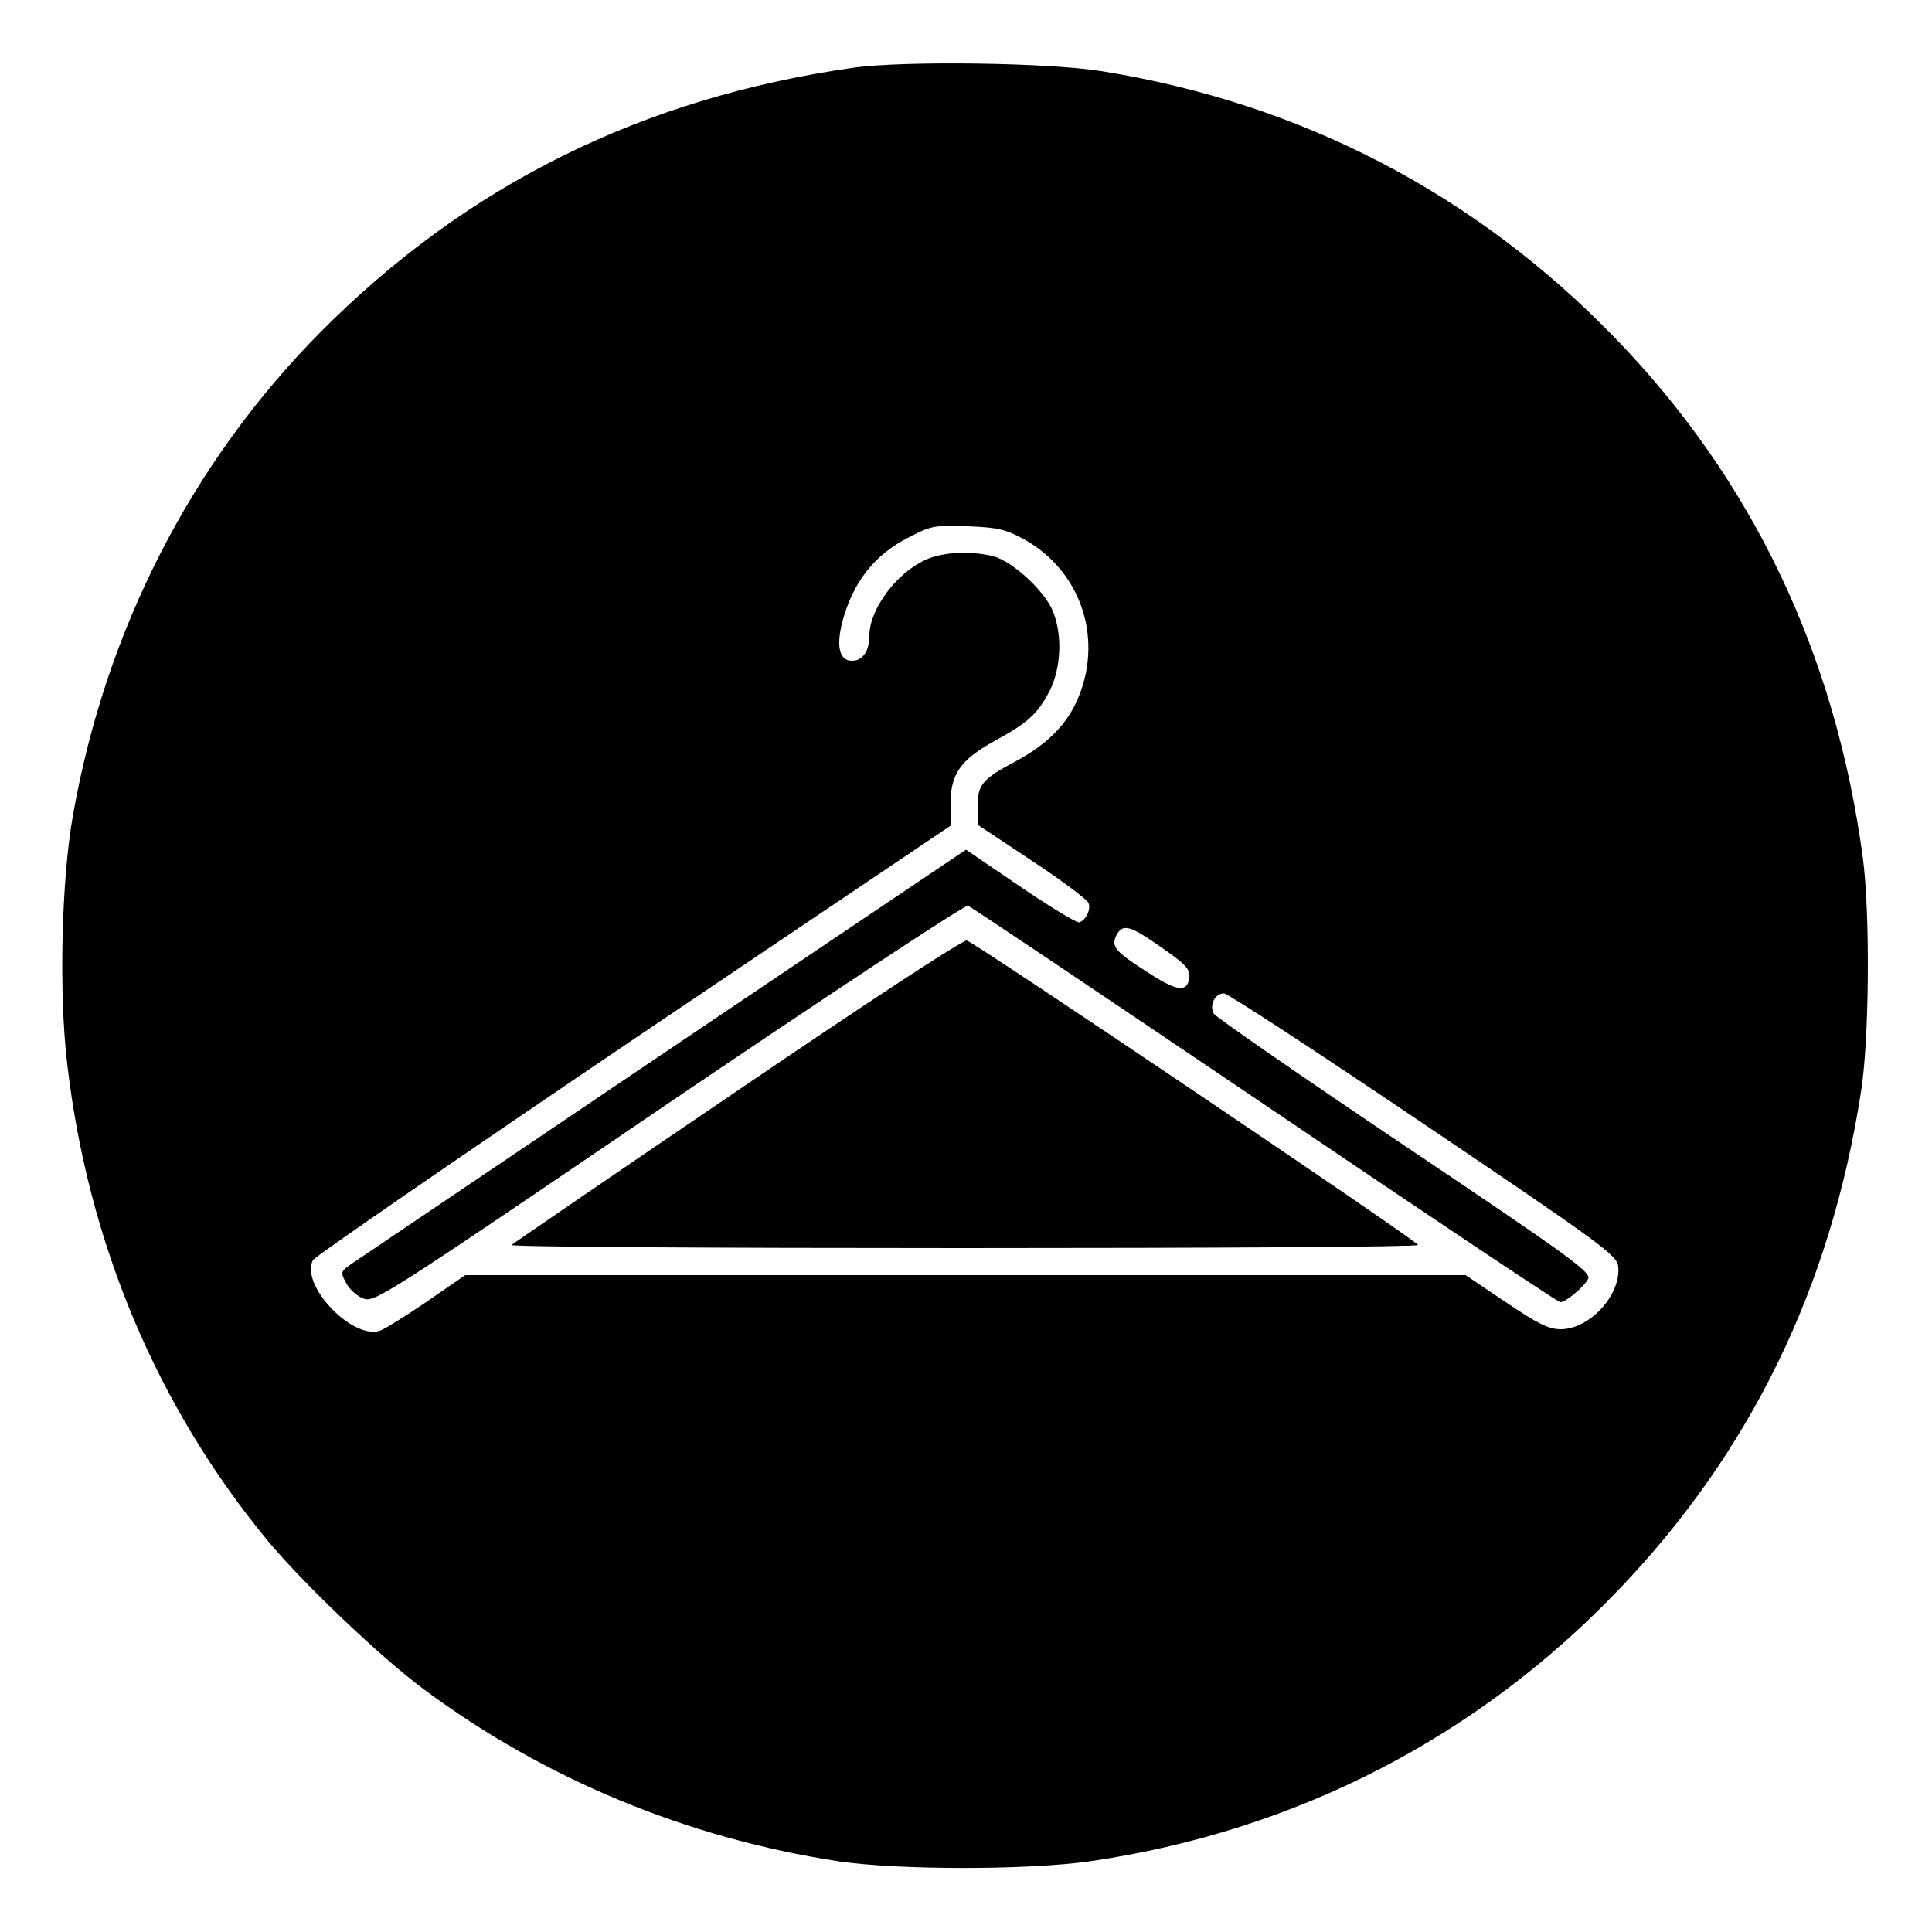 <?xml version="1.0" standalone="no"?>
<!DOCTYPE svg PUBLIC "-//W3C//DTD SVG 20010904//EN"
 "http://www.w3.org/TR/2001/REC-SVG-20010904/DTD/svg10.dtd">
<svg version="1.0" xmlns="http://www.w3.org/2000/svg"
 width="500pt" height="500pt" viewBox="0 0 500 500"
 preserveAspectRatio="xMidYMid meet">
<g transform="translate(0,500) scale(0.1,-0.1)"
fill="#000000" stroke="none">
<path d="M2210 4825 c-548 -78 -1002 -303 -1381 -685 -333 -336 -556 -771
-640 -1249 -30 -166 -37 -461 -15 -645 54 -464 233 -888 521 -1236 92 -110
290 -299 402 -382 312 -232 681 -385 1073 -445 155 -23 489 -23 651 0 533 78
1005 321 1373 708 338 355 544 779 622 1282 22 136 24 464 5 607 -71 528 -285
977 -640 1344 -363 375 -813 609 -1331 692 -139 22 -507 27 -640 9z m439
-1220 c151 -83 209 -263 137 -421 -29 -63 -79 -112 -157 -154 -87 -46 -99 -61
-99 -117 l1 -48 140 -93 c77 -51 143 -100 146 -109 7 -17 -7 -45 -24 -50 -6
-2 -74 39 -152 92 l-141 96 -783 -527 c-430 -290 -794 -536 -809 -546 -26 -18
-27 -21 -13 -47 8 -16 27 -34 44 -41 29 -12 41 -5 791 505 419 284 768 514
775 511 7 -2 352 -234 768 -515 415 -281 759 -511 765 -511 14 0 61 39 72 60
9 17 -43 55 -475 345 -266 179 -489 333 -494 342 -12 22 4 53 27 52 9 0 242
-152 517 -338 467 -315 500 -340 503 -369 7 -74 -74 -162 -149 -162 -31 0 -59
14 -142 70 l-104 70 -1294 0 -1295 0 -100 -69 c-54 -37 -109 -71 -121 -75 -73
-23 -207 120 -173 183 5 9 378 266 829 571 l821 553 0 57 c0 77 26 114 115
163 86 47 110 69 142 130 29 59 33 143 8 205 -21 52 -103 128 -153 142 -56 15
-133 12 -177 -9 -75 -34 -144 -127 -145 -194 0 -42 -17 -67 -45 -67 -32 0 -41
35 -26 97 27 105 83 177 174 223 58 30 67 31 152 28 76 -3 98 -8 144 -33z
m357 -1057 c63 -44 74 -56 72 -78 -5 -40 -33 -36 -113 17 -81 52 -90 64 -75
94 16 29 35 24 116 -33z"/>
<path d="M1908 2177 c-317 -215 -580 -395 -584 -399 -4 -5 522 -8 1169 -8 648
0 1177 3 1177 8 -1 10 -1147 783 -1168 788 -10 2 -262 -163 -594 -389z"/>
</g>
</svg>
